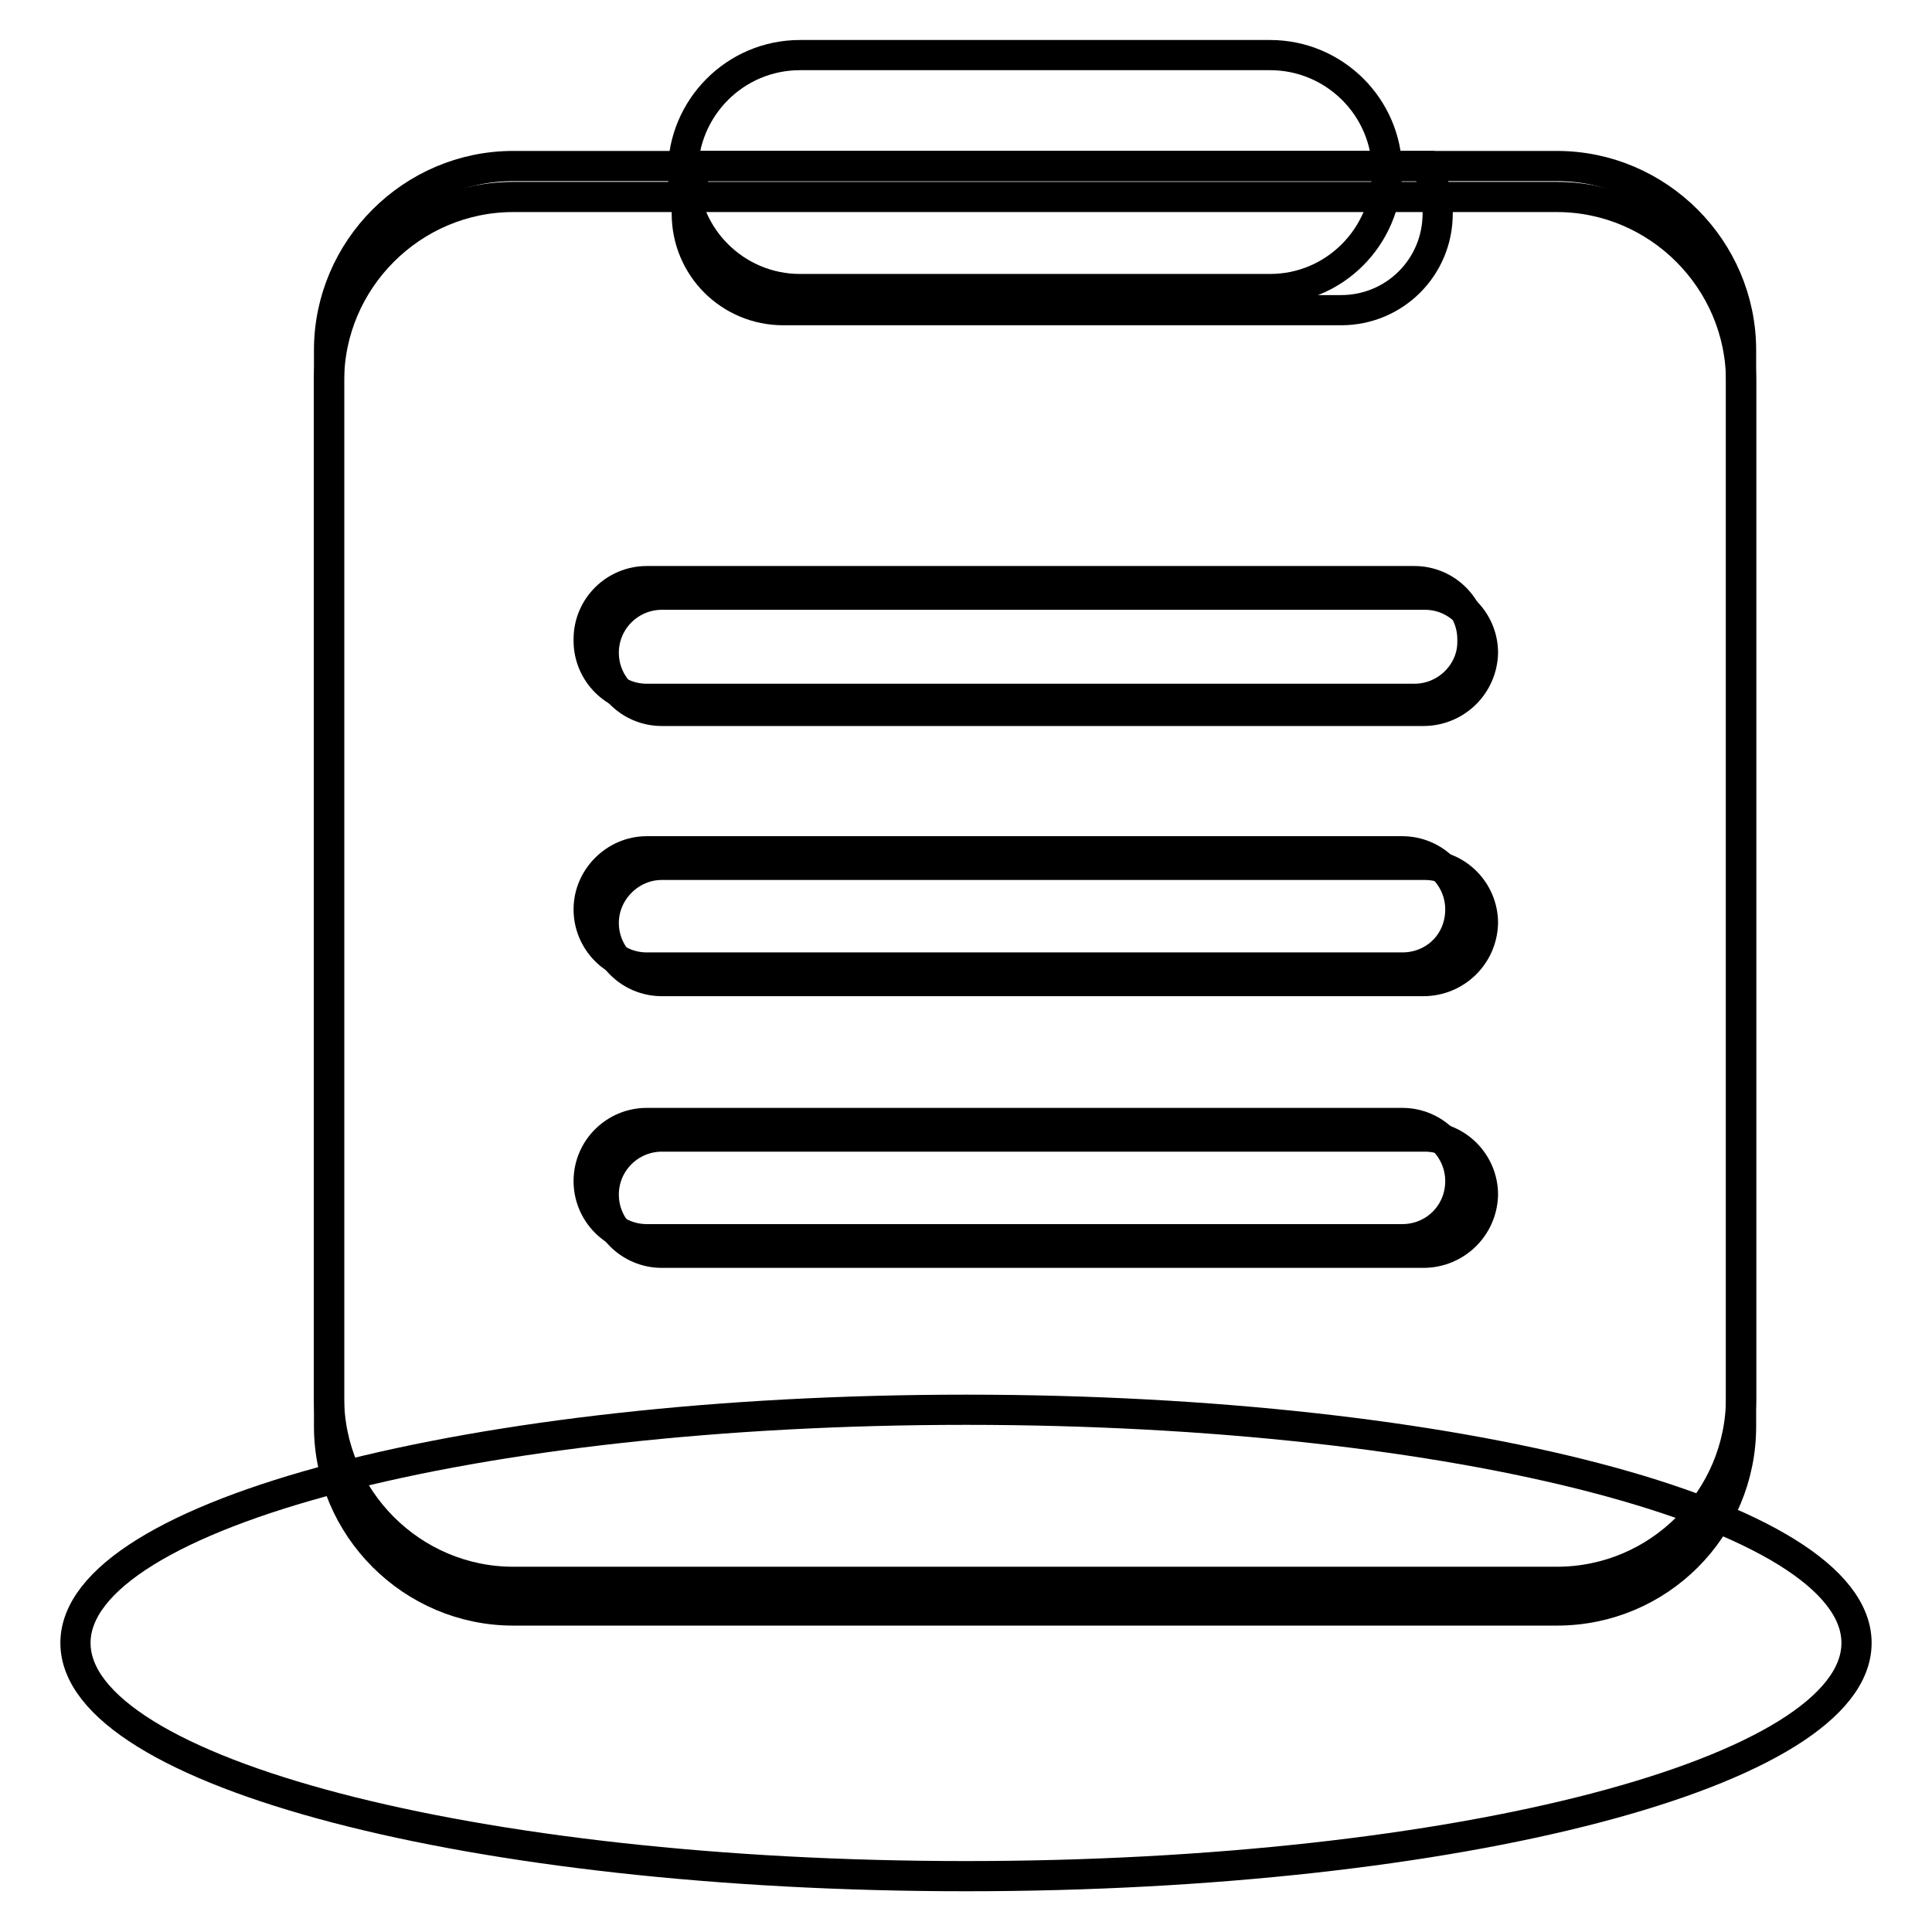 <?xml version="1.0" encoding="utf-8"?>
<!-- Svg Vector Icons : http://www.onlinewebfonts.com/icon -->
<!DOCTYPE svg PUBLIC "-//W3C//DTD SVG 1.1//EN" "http://www.w3.org/Graphics/SVG/1.1/DTD/svg11.dtd">
<svg version="1.1" xmlns="http://www.w3.org/2000/svg" xmlns:xlink="http://www.w3.org/1999/xlink" x="0px" y="0px" viewBox="0 0 256 256" enable-background="new 0 0 256 256" xml:space="preserve">
<g> <path stroke-width="4" fill-opacity="0" stroke="#000000"  d="M10,217.7c0,17.1,52.8,30.9,118,30.9c65.2,0,118-13.8,118-30.9c0-17.1-52.8-30.9-118-30.9 C62.8,186.8,10,200.6,10,217.7L10,217.7z"/> <path stroke-width="4" fill-opacity="0" stroke="#000000"  d="M206.3,213.4H68c-13.4,0-24.4-11-24.4-24.4V50.5c0-13.4,11-24.4,24.4-24.4h138.3c13.4,0,24.4,11,24.4,24.4 V189C230.7,202.5,219.8,213.4,206.3,213.4z"/> <path stroke-width="4" fill-opacity="0" stroke="#000000"  d="M206.3,209.6H68c-13.4,0-24.4-11-24.4-24.4V46.4C43.6,33,54.6,22,68,22h138.3c13.4,0,24.4,11,24.4,24.4 v138.8C230.7,198.6,219.8,209.6,206.3,209.6z"/> <path stroke-width="4" fill-opacity="0" stroke="#000000"  d="M188.6,94.2H87.7c-4.3,0-7.7-3.5-7.7-7.7c0-4.3,3.5-7.7,7.7-7.7h101.1c4.3,0,7.7,3.5,7.7,7.7 C196.4,90.8,192.9,94.2,188.6,94.2z"/> <path stroke-width="4" fill-opacity="0" stroke="#000000"  d="M187.4,92.6H85.7c-4.3,0-7.7-3.5-7.7-7.7v-0.2c0-4.3,3.5-7.7,7.7-7.7h101.7c4.3,0,7.7,3.5,7.7,7.7v0.4 C195.1,89.1,191.7,92.6,187.4,92.6L187.4,92.6z"/> <path stroke-width="4" fill-opacity="0" stroke="#000000"  d="M188.6,130H87.7c-4.3,0-7.7-3.5-7.7-7.7s3.5-7.7,7.7-7.7h101.1c4.3,0,7.7,3.5,7.7,7.7 C196.4,126.6,192.9,130,188.6,130z"/> <path stroke-width="4" fill-opacity="0" stroke="#000000"  d="M185.8,128.2H85.7c-4.3,0-7.7-3.5-7.7-7.7s3.5-7.7,7.7-7.7h100.1c4.3,0,7.7,3.5,7.7,7.7 C193.5,124.9,190.1,128.2,185.8,128.2z"/> <path stroke-width="4" fill-opacity="0" stroke="#000000"  d="M188.6,166H87.7c-4.3,0-7.7-3.5-7.7-7.7c0-4.3,3.5-7.7,7.7-7.7h101.1c4.3,0,7.7,3.5,7.7,7.7 C196.4,162.6,192.9,166,188.6,166z"/> <path stroke-width="4" fill-opacity="0" stroke="#000000"  d="M185.8,164.2H85.7c-4.3,0-7.7-3.5-7.7-7.7c0-4.3,3.5-7.7,7.7-7.7h100.1c4.3,0,7.7,3.5,7.7,7.7 C193.5,160.8,190.1,164.2,185.8,164.2z"/> <path stroke-width="4" fill-opacity="0" stroke="#000000"  d="M92.6,22c-1,1.8-1.6,3.9-1.6,6.1v0.2c0,7.1,5.7,12.8,12.8,12.8h73.9c7.1,0,12.8-5.7,12.8-12.8v-0.2 c0-2.2-0.6-4.3-1.6-6.1H92.6z"/> <path stroke-width="4" fill-opacity="0" stroke="#000000"  d="M168.3,38.3H106c-8.5,0-15.5-6.9-15.5-15.5c0-8.5,6.9-15.5,15.5-15.5h62.3c8.5,0,15.5,6.9,15.5,15.5 C183.7,31.4,176.8,38.3,168.3,38.3z"/></g>
</svg>